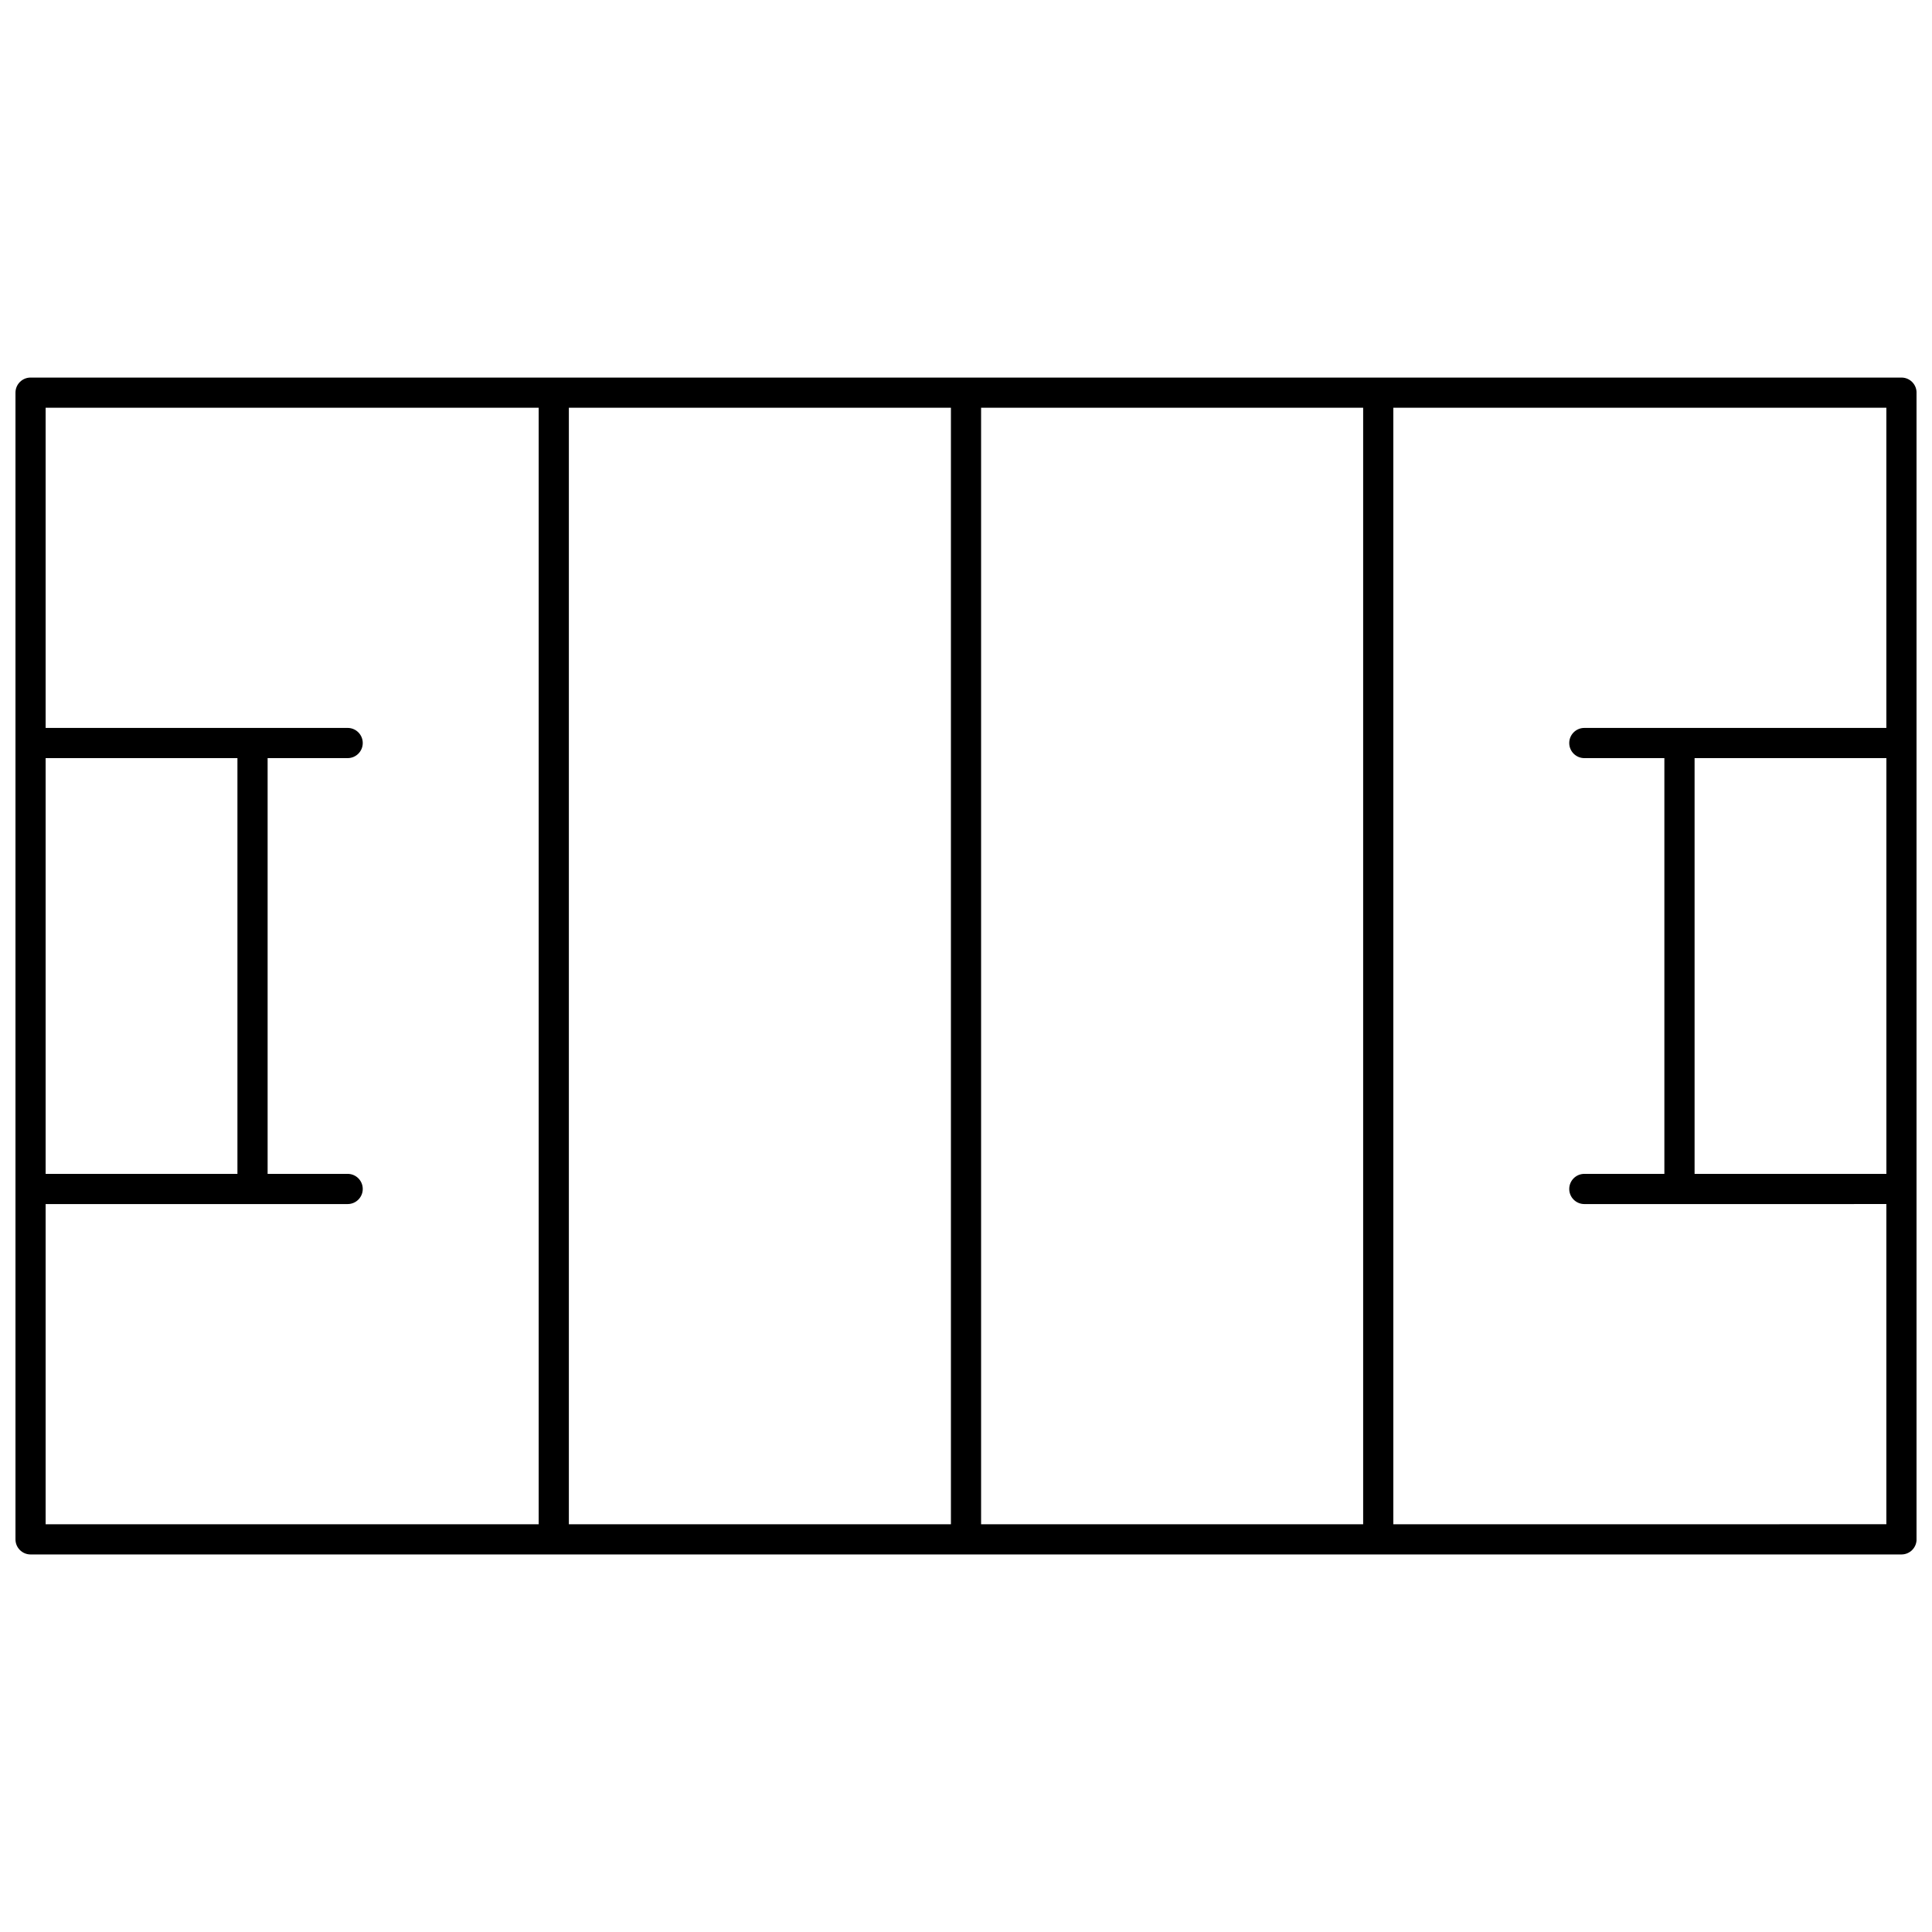 <?xml version="1.0" encoding="UTF-8"?>
<!-- Uploaded to: SVG Repo, www.svgrepo.com, Generator: SVG Repo Mixer Tools -->
<svg width="800px" height="800px" version="1.1" viewBox="144 144 512 512" xmlns="http://www.w3.org/2000/svg">
 <defs>
  <clipPath id="a">
   <path d="m148.09 244h503.81v312h-503.81z"/>
  </clipPath>
 </defs>
 <g clip-path="url(#a)">
  <path d="m647.91 244.06h-495.81c-2.211 0-4 1.789-4 3.996v303.89c0 2.207 1.789 4 4 4h495.81c2.207 0 4-1.789 4-4l-0.004-303.89c0-2.207-1.789-3.996-3.996-3.996zm-4 100.85v110.18h-50.828v-110.18zm-239.91-92.855h101.25v295.89h-101.25zm-7.996 295.89h-101.25v-295.89h101.25zm-239.91-92.852v-110.18h50.828v110.18zm0 7.996h80.039c2.207 0 4-1.789 4-4 0-2.207-1.789-4-4-4h-21.211v-110.18h21.211c2.207 0 4-1.789 4-4 0-2.207-1.789-4-4-4h-80.039v-84.855h130.66v295.89h-130.66zm357.15 84.855v-295.89h130.66v84.855h-80.039c-2.207 0-4 1.789-4 4 0 2.207 1.789 4 4 4h21.211v110.18h-21.211c-2.207 0-4 1.789-4 4 0 2.207 1.789 4 4 4l80.039-0.004v84.855z"/>
 </g>
</svg>